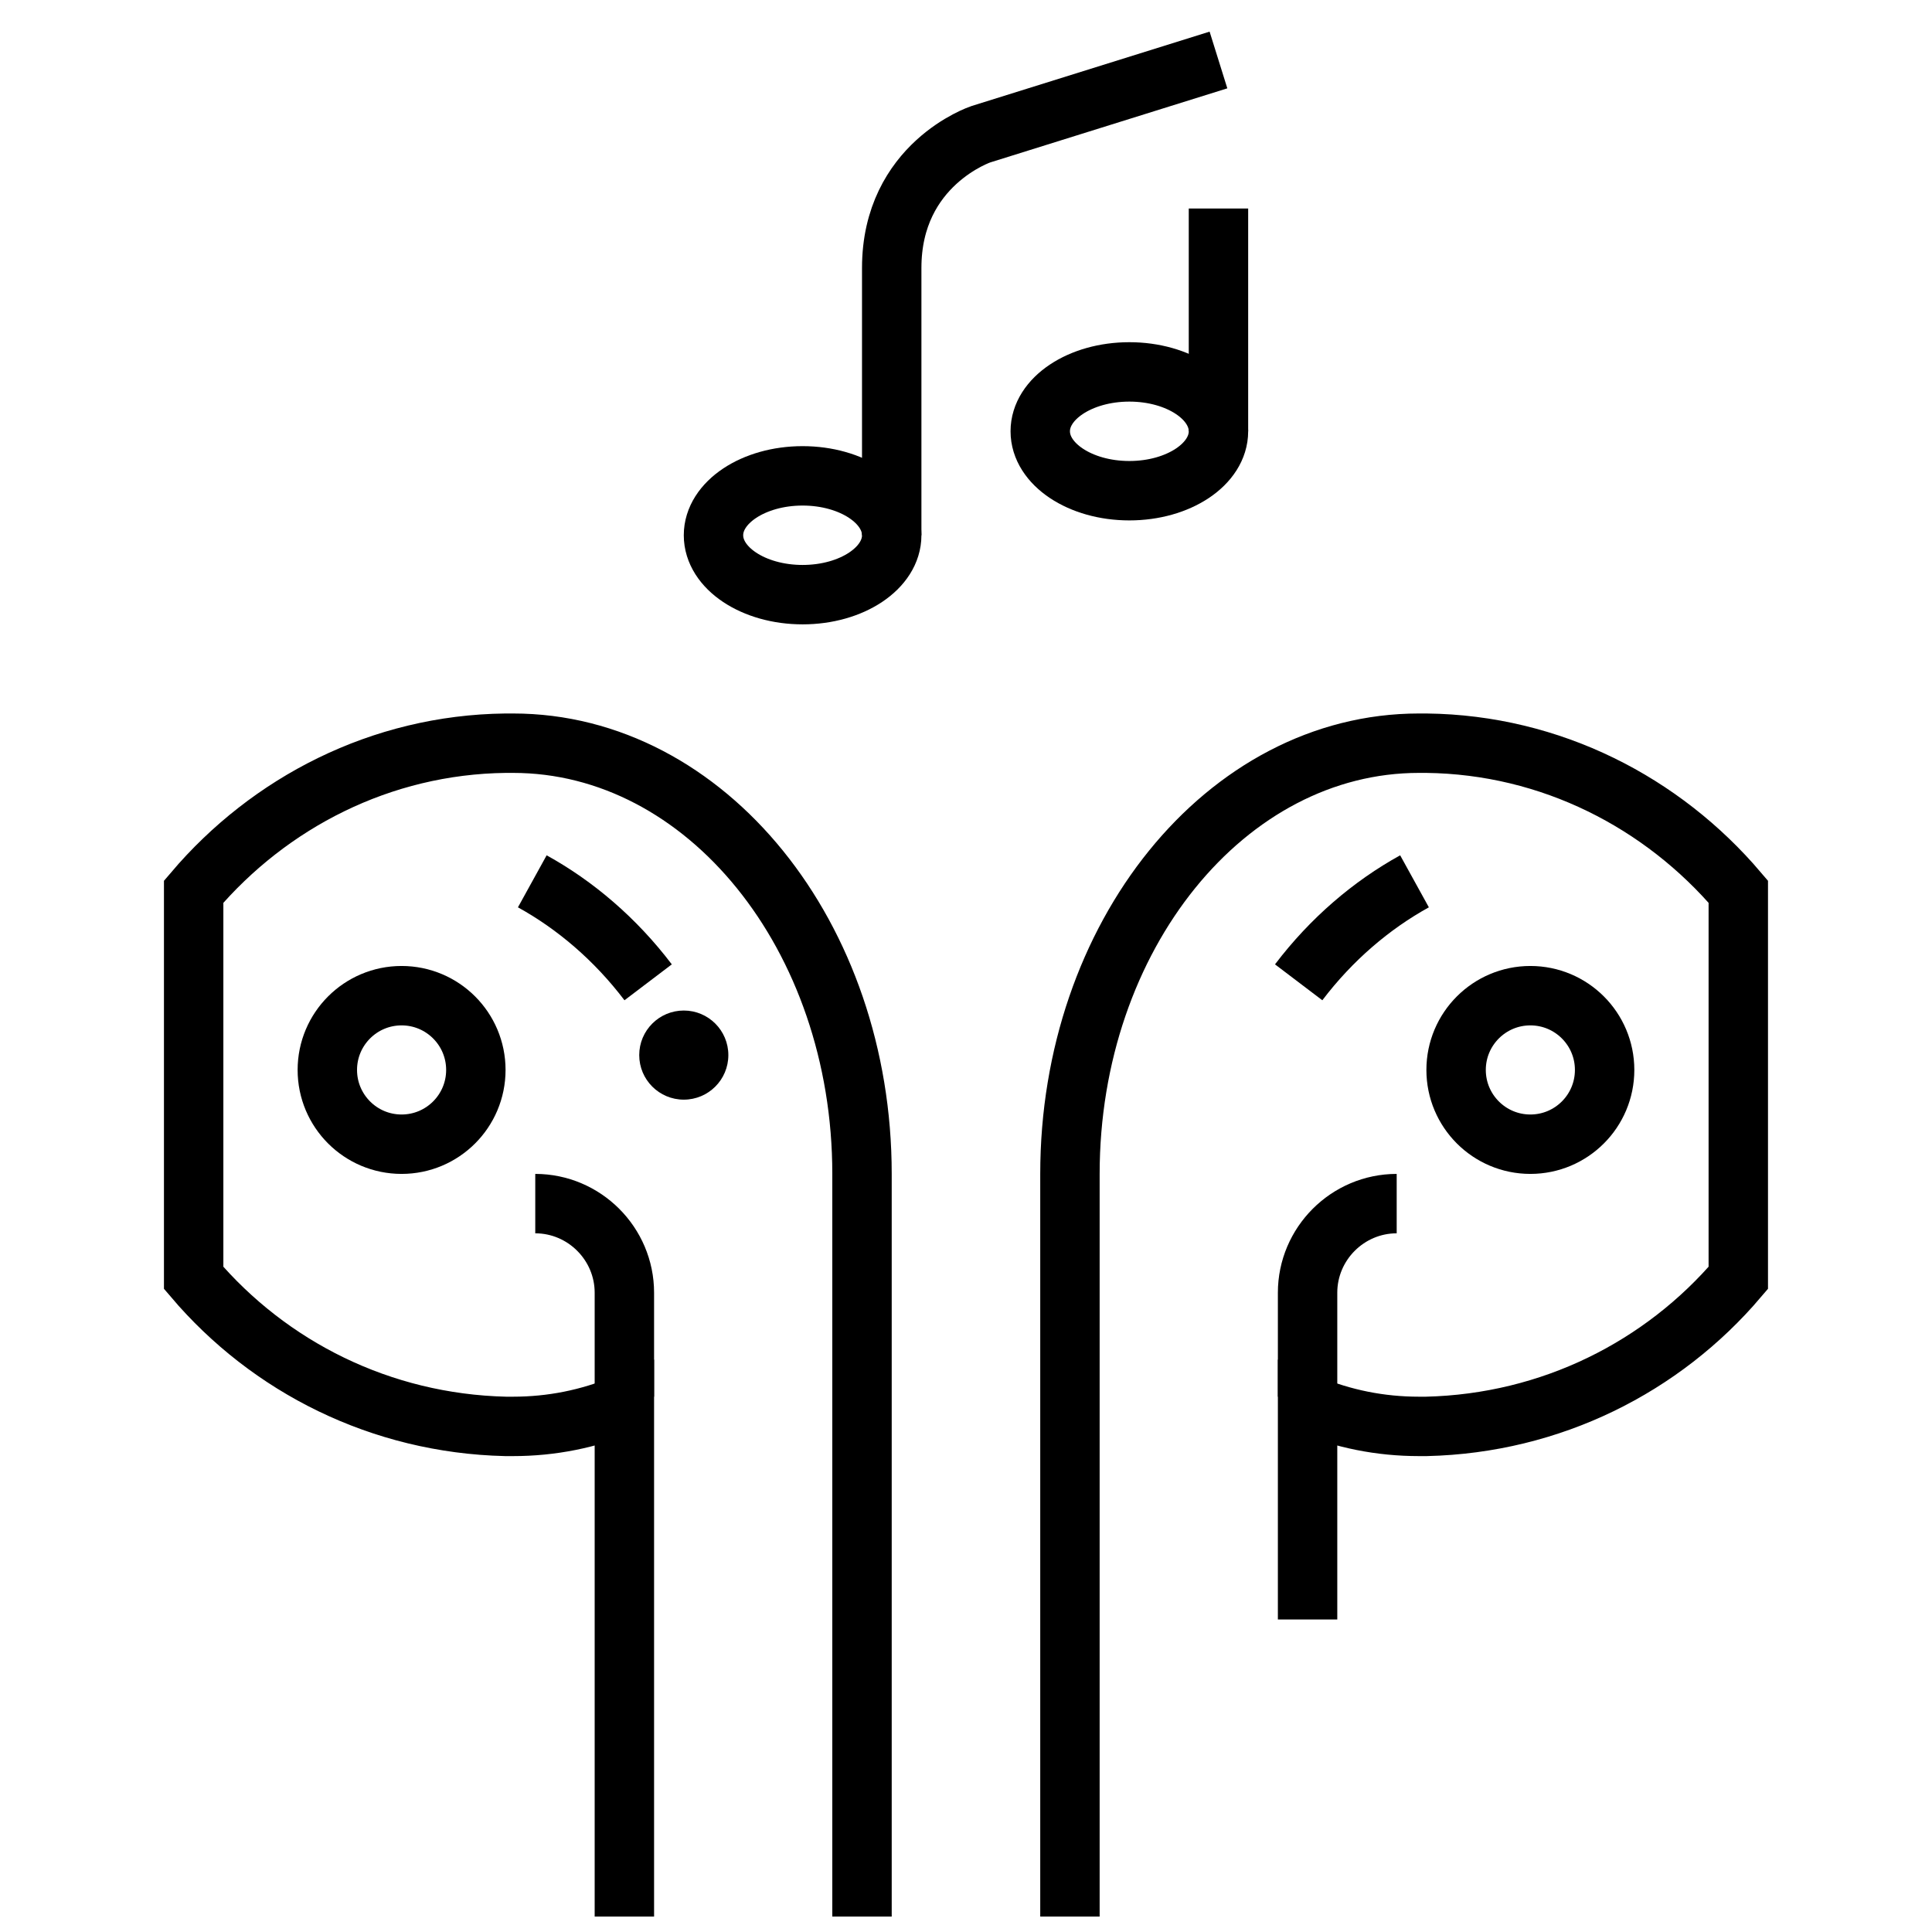 <?xml version="1.0" encoding="UTF-8"?>
<!-- Uploaded to: SVG Repo, www.svgrepo.com, Generator: SVG Repo Mixer Tools -->
<svg width="800px" height="800px" version="1.1" viewBox="144 144 512 512" xmlns="http://www.w3.org/2000/svg">
 <defs>
  <clipPath id="k">
   <path d="m148.09 148.09h454.91v376.91h-454.91z"/>
  </clipPath>
  <clipPath id="h">
   <path d="m157 148.09h494.9v360.91h-494.9z"/>
  </clipPath>
  <clipPath id="g">
   <path d="m197 148.09h454.9v348.91h-454.9z"/>
  </clipPath>
  <clipPath id="f">
   <path d="m148.09 185h344.91v466.9h-344.91z"/>
  </clipPath>
  <clipPath id="e">
   <path d="m148.09 240h384.91v411.9h-384.91z"/>
  </clipPath>
  <clipPath id="d">
   <path d="m148.09 154h390.91v473h-390.91z"/>
  </clipPath>
  <clipPath id="c">
   <path d="m148.09 148.09h447.91v503.81h-447.91z"/>
  </clipPath>
  <clipPath id="b">
   <path d="m307 185h344.9v466.9h-344.9z"/>
  </clipPath>
  <clipPath id="a">
   <path d="m267 240h384.9v411.9h-384.9z"/>
  </clipPath>
  <clipPath id="j">
   <path d="m265 154h386.9v473h-386.9z"/>
  </clipPath>
  <clipPath id="i">
   <path d="m204 148.09h447.9v503.81h-447.9z"/>
  </clipPath>
 </defs>
 <g clip-path="url(#k)">
  <path transform="matrix(3.936 0 0 3.936 148.09 148.09)" d="m59 35c0 2.209-2.687 3.999-6 3.999s-6-1.79-6-3.999 2.687-4 6-4 6 1.791 6 4" fill="none" stroke="#000000" stroke-miterlimit="10" stroke-width="4"/>
 </g>
 <g clip-path="url(#h)">
  <path transform="matrix(3.936 0 0 3.936 148.09 148.09)" d="m81 3-16 5s-6 2-6 9v18" fill="none" stroke="#000000" stroke-miterlimit="10" stroke-width="4"/>
 </g>
 <path transform="matrix(3.936 0 0 3.936 148.09 148.09)" d="m81 13v15" fill="none" stroke="#000000" stroke-miterlimit="10" stroke-width="4"/>
 <g clip-path="url(#g)">
  <path transform="matrix(3.936 0 0 3.936 148.09 148.09)" d="m81 28c0 2.209-2.687 4-6 4-3.314 0-5.999-1.791-5.999-4s2.686-3.999 5.999-3.999c3.314 0 6 1.79 6 3.999" fill="none" stroke="#000000" stroke-miterlimit="10" stroke-width="4"/>
 </g>
 <g clip-path="url(#f)">
  <path transform="matrix(3.936 0 0 3.936 148.09 148.09)" d="m31 71c0 2.761-2.238 5-5 5-2.761 0-5-2.239-5-5 0-2.762 2.239-5 5-5 2.762 0 5 2.238 5 5" fill="none" stroke="#000000" stroke-miterlimit="10" stroke-width="4"/>
 </g>
 <path d="m337.02 423.61c0 6.523-5.289 11.809-11.809 11.809-6.523 0-11.809-5.285-11.809-11.809 0-6.519 5.285-11.809 11.809-11.809 6.519 0 11.809 5.289 11.809 11.809"/>
 <g clip-path="url(#e)">
  <path transform="matrix(3.936 0 0 3.936 148.09 148.09)" d="m35 80c3.3 0 6 2.7 6 6v7" fill="none" stroke="#000000" stroke-miterlimit="10" stroke-width="4"/>
 </g>
 <g clip-path="url(#d)">
  <path transform="matrix(3.936 0 0 3.936 148.09 148.09)" d="m42.6 65.1c-2.2-2.9-4.9-5.2-7.8-6.8" fill="none" stroke="#000000" stroke-miterlimit="10" stroke-width="4"/>
 </g>
 <g clip-path="url(#c)">
  <path transform="matrix(3.936 0 0 3.936 148.09 148.09)" d="m57 128v-50c0-16-10.5-29-23.5-29h-0.5c-8.4 0.1-15.9 3.999-21 10v26c5.1 6 12.6 9.8 21 10h0.5c2.6 0 5.1-0.5 7.5-1.5v34.5" fill="none" stroke="#000000" stroke-miterlimit="10" stroke-width="4"/>
 </g>
 <g clip-path="url(#b)">
  <path transform="matrix(3.936 0 0 3.936 148.09 148.09)" d="m107 71c0 2.761-2.238 5-5 5-2.761 0-5-2.239-5-5 0-2.762 2.239-5 5-5 2.762 0 5 2.238 5 5" fill="none" stroke="#000000" stroke-miterlimit="10" stroke-width="4"/>
 </g>
 <g clip-path="url(#a)">
  <path transform="matrix(3.936 0 0 3.936 148.09 148.09)" d="m93 80c-3.3 0-6 2.7-6 6v7" fill="none" stroke="#000000" stroke-miterlimit="10" stroke-width="4"/>
 </g>
 <g clip-path="url(#j)">
  <path transform="matrix(3.936 0 0 3.936 148.09 148.09)" d="m86.4 65.1c2.2-2.9 4.9-5.2 7.8-6.8" fill="none" stroke="#000000" stroke-miterlimit="10" stroke-width="4"/>
 </g>
 <g clip-path="url(#i)">
  <path transform="matrix(3.936 0 0 3.936 148.09 148.09)" d="m71 128v-50c0-16 10.5-29 23.5-29h0.5c8.4 0.1 15.9 3.999 21 10v26c-5.1 6-12.6 9.8-21 10h-0.5c-2.6 0-5.1-0.5-7.5-1.5v14.501" fill="none" stroke="#000000" stroke-miterlimit="10" stroke-width="4"/>
 </g>
</svg>